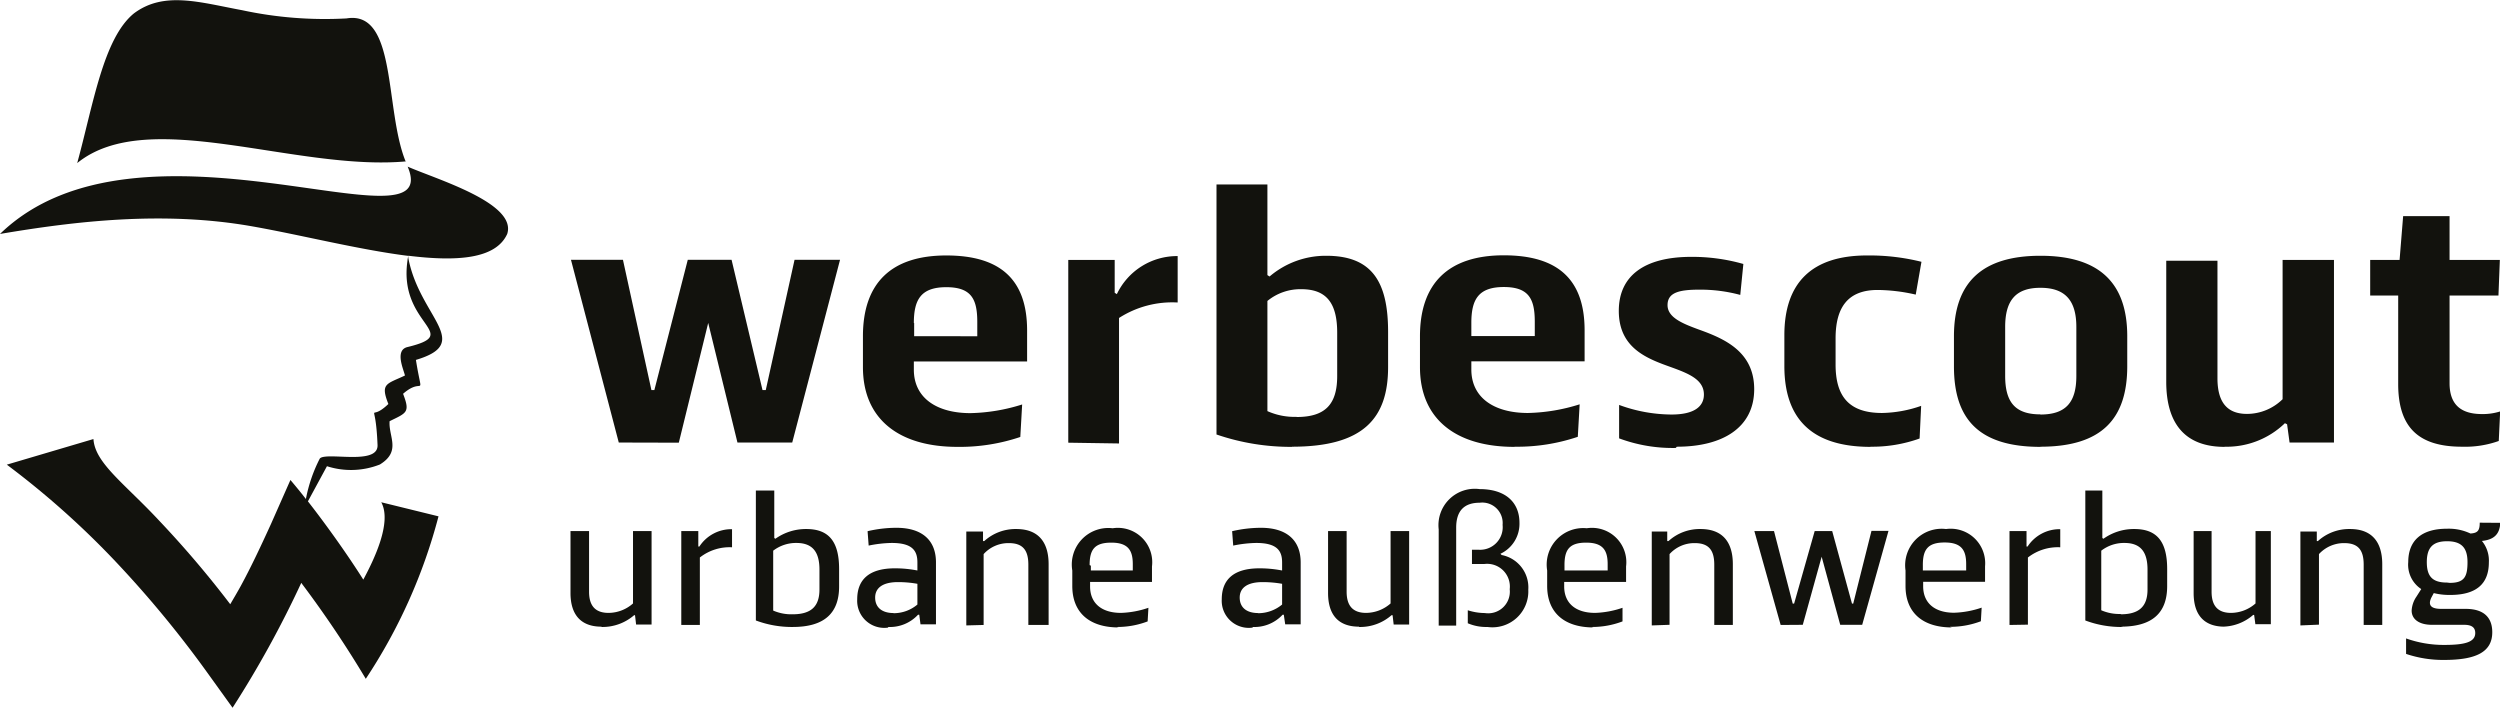 <svg id="Layer_1" data-name="Layer 1" xmlns="http://www.w3.org/2000/svg" viewBox="0 0 161.57 45.73"><defs><style>.cls-1{fill:#12120d;fill-rule:evenodd;}</style></defs><title>werbescout_logo_web</title><path class="cls-1" d="M27.58,11.91C30,17.66,10.24,7.51,1.23,16.25c4.84-.82,10.54-1.5,16.25-.5,3.14.55,6.91,1.51,10.08,1.91h.08c3.11.38,5.63.22,6.37-1.41.65-2-4.6-3.54-6.43-4.35ZM7.27,29.51c.1,1.55,2,2.86,4.22,5.24a65.73,65.73,0,0,1,4.62,5.43c.23-.39.46-.78.68-1.18.63-1.16,1.23-2.42,1.95-4L20,32.15c.32.38.66.79,1,1.23a9.67,9.67,0,0,1,.89-2.6c.05-.08.18-.12.38-.14,1-.1,3.41.39,3.36-.75-.13-3.29-.68-1.33.7-2.65-.53-1.34-.12-1.28,1.07-1.84-.06-.34-.69-1.63.16-1.84,3.63-.88-.58-1.39,0-5.55a2.14,2.14,0,0,1,.06-.35.77.77,0,0,0,0,.15c.73,3.83,4.23,5.47.49,6.58.43,2.71.53,1-.83,2.19.47,1.21.23,1.23-.87,1.77-.08,1,.77,1.94-.63,2.8a5.08,5.08,0,0,1-3.42.11l-1.23,2.27c1.28,1.64,2.62,3.54,3.58,5.06.67-1.25,1.87-3.69,1.16-5l3.7.91A35,35,0,0,1,24.87,45,69.94,69.94,0,0,0,20.7,38.8a67,67,0,0,1-4.44,8.07l-1.59-2.21a70.18,70.18,0,0,0-6-7.27,55.09,55.09,0,0,0-7-6.23l5.58-1.65ZM27.11,26.7h0Zm-1.37,4.45h0Zm.67-4,0,0,0,0Zm1-1.7v0Zm.07-13.89c-7.18.65-16.68-3.61-21.26.11C7.25,7.92,7.9,3.62,9.88,2c1.94-1.46,4.25-.72,7-.21a25.43,25.43,0,0,0,6.75.53C26.9,1.78,26.08,8.19,27.44,11.55Z" transform="translate(-1.23 -1.13)"/><path class="cls-1" d="M45.1,29.74,47,22l1.89,7.73h3.54l3.09-11.81H52.58l-1.86,8.42h-.21l-2-8.42H45.68l-2.16,8.42h-.19l-1.84-8.42H38.13l3.09,11.81Zm18,.27a12.22,12.22,0,0,0,4.07-.64l.12-2.1a11.82,11.82,0,0,1-3.34.56c-2.21,0-3.66-1-3.66-2.81v-.53h7.32v-2c0-3.2-1.63-4.85-5.22-4.85S57,19.45,57,22.86v2c0,3.36,2.33,5.15,6.1,5.15Zm-2.81-8c0-1.52.46-2.32,2.1-2.32s2,.8,2,2.25v.92H60.31V22Zm13.26,7.78V21.68a6.36,6.36,0,0,1,3.79-1v-3a4.31,4.31,0,0,0-3.93,2.46l-.14-.09V17.93h-3V29.74ZM84.73,30c4.62,0,6.21-1.84,6.21-5.15V22.58c0-3.27-1.06-4.92-4-4.92A5.59,5.59,0,0,0,83.28,19l-.14-.09V13.05H79.85V29.21a14.79,14.79,0,0,0,4.88.8Zm.3-1.93a4.28,4.28,0,0,1-1.89-.37V20.58a3.36,3.36,0,0,1,2.19-.76c1.63,0,2.32.9,2.32,2.81v2.8c0,1.8-.74,2.65-2.62,2.65ZM99.13,30a12.22,12.22,0,0,0,4.07-.64l.12-2.1a11.82,11.82,0,0,1-3.34.56c-2.21,0-3.66-1-3.66-2.81v-.53h7.32v-2c0-3.2-1.63-4.85-5.22-4.85S93,19.45,93,22.86v2c0,3.36,2.33,5.15,6.1,5.15Zm-2.81-8c0-1.52.46-2.32,2.1-2.32s2,.8,2,2.25v.92H96.32V22ZM109.6,30c3,0,5-1.26,5-3.72S112.62,23,111,22.42c-1-.37-2-.76-2-1.57s.74-1,2.05-1a9.91,9.91,0,0,1,2.65.34l.2-2a12.07,12.07,0,0,0-3.36-.46c-3.06,0-4.69,1.24-4.69,3.49,0,2.42,1.84,3.09,3.38,3.64,1.13.41,2.12.8,2.12,1.77,0,.74-.58,1.29-2.09,1.29a9.92,9.92,0,0,1-3.39-.62v2.16a9.91,9.91,0,0,0,3.66.62Zm12.5,0a9.08,9.08,0,0,0,3.19-.53l.1-2.11a8,8,0,0,1-2.53.46c-2.14,0-3-1.08-3-3.13V23c0-2.05.83-3.13,2.72-3.13a11.34,11.34,0,0,1,2.46.3l.37-2.12a13.89,13.89,0,0,0-3.52-.41c-3.57,0-5.34,1.77-5.34,5.15v2c0,3.47,1.84,5.22,5.57,5.22Zm11,0c4,0,5.61-1.84,5.61-5.2V22.86c0-3.48-1.84-5.2-5.61-5.2s-5.59,1.72-5.59,5.2v1.95c0,3.36,1.56,5.2,5.59,5.2Zm0-2.09c-1.63,0-2.28-.78-2.28-2.49V22.26c0-1.7.67-2.53,2.28-2.53s2.32.83,2.32,2.53v3.17c0,1.68-.66,2.49-2.32,2.49ZM145,30a5.41,5.41,0,0,0,3.9-1.52l.14.07.16,1.18h2.87V17.93h-3.32v9a3.29,3.29,0,0,1-2.3.95c-1.29,0-1.91-.76-1.91-2.3v-7.6h-3.31V25.8c0,2.76,1.26,4.21,3.77,4.21Zm15.35,0a6.45,6.45,0,0,0,2.37-.37l.09-1.91a3.72,3.72,0,0,1-1.17.17c-1.41,0-2.1-.65-2.1-2V20.23h3.16l.09-2.3h-3.25V15.1h-3l-.23,2.83h-1.9v2.3h1.81V26C156.24,28.68,157.46,30,160.34,30Z" transform="translate(-1.23 -1.13)"/><path class="cls-1" d="M40.11,41.65a3.11,3.11,0,0,0,2.1-.76l.06,0,.07.6h1V35.45h-1.2v4.68a2.4,2.4,0,0,1-1.58.61c-.84,0-1.26-.44-1.26-1.37V35.45h-1.2v4c0,1.43.69,2.18,2,2.18Zm6.35-.13V37.16a3.11,3.11,0,0,1,2.08-.66V35.33a2.47,2.47,0,0,0-2.11,1.12l-.07,0v-1h-1.1v6.07Zm6,.13c2,0,3-.85,3-2.62V37.91c0-1.78-.66-2.59-2.12-2.59a3.41,3.41,0,0,0-2,.63l-.07-.05V32.83H50.08v8.4a6.64,6.64,0,0,0,2.43.42Zm0-.82a2.94,2.94,0,0,1-1.26-.24V36.72a2.42,2.42,0,0,1,1.5-.5c1,0,1.49.53,1.49,1.72v1.29c0,1.09-.54,1.6-1.73,1.6Zm6.17.82a2.48,2.48,0,0,0,1.93-.79l.08,0,.08.62h1v-4c0-1.45-.91-2.24-2.56-2.24a8.24,8.24,0,0,0-1.86.22l.07.93a8,8,0,0,1,1.49-.17c1.38,0,1.66.54,1.66,1.26V38a7.45,7.45,0,0,0-1.46-.14c-1.65,0-2.43.72-2.43,2a1.75,1.75,0,0,0,2,1.83Zm.35-.9c-.77,0-1.19-.38-1.19-1s.48-1,1.48-1a7.16,7.16,0,0,1,1.25.11v1.34a2.38,2.38,0,0,1-1.54.56Zm5.82.77V36.94a2.16,2.16,0,0,1,1.63-.71c.86,0,1.26.41,1.26,1.39v3.9H69V37.6c0-1.49-.71-2.28-2.09-2.28a3,3,0,0,0-2.07.78l-.08,0v-.62H63.68v6.07Zm8.6.13a5.51,5.51,0,0,0,2-.36l.05-.88a6,6,0,0,1-1.77.33c-1.29,0-2-.65-2-1.71v-.29h4v-1a2.22,2.22,0,0,0-2.54-2.47A2.36,2.36,0,0,0,70.53,38v1c0,1.7,1.08,2.68,3,2.68Zm-1.75-4c0-1,.32-1.45,1.4-1.45s1.39.49,1.39,1.39V38H71.73v-.31Zm10.54,4a2.48,2.48,0,0,0,1.93-.79l.08,0,.09.62h1v-4c0-1.45-.92-2.24-2.57-2.24a8.31,8.31,0,0,0-1.86.22l.07.93a8,8,0,0,1,1.49-.17c1.38,0,1.67.54,1.67,1.26V38a7.64,7.64,0,0,0-1.47-.14c-1.65,0-2.43.72-2.43,2a1.75,1.75,0,0,0,2,1.83Zm.35-.9c-.77,0-1.19-.38-1.19-1s.48-1,1.48-1a7.28,7.28,0,0,1,1.26.11v1.34a2.42,2.42,0,0,1-1.55.56Zm6.53.9a3.07,3.07,0,0,0,2.09-.76l.07,0,.07.6h1V35.45h-1.2v4.68a2.42,2.42,0,0,1-1.58.61c-.84,0-1.26-.44-1.26-1.37V35.45h-1.2v4c0,1.43.68,2.18,2,2.18Zm9.13-4.73a2.14,2.14,0,0,0,1.23-2c0-1.35-.93-2.18-2.57-2.18a2.35,2.35,0,0,0-2.65,2.6v6.22h1.13V35.23c0-1.12.55-1.61,1.52-1.61a1.32,1.32,0,0,1,1.48,1.43,1.46,1.46,0,0,1-1.52,1.61h-.46v.92h.8a1.47,1.47,0,0,1,1.64,1.63,1.4,1.4,0,0,1-1.61,1.54,3.66,3.66,0,0,1-1.1-.18v.84a3,3,0,0,0,1.27.24A2.32,2.32,0,0,0,100,39.24,2.13,2.13,0,0,0,98.28,37v0Zm5.89,4.73a5.51,5.51,0,0,0,2-.36l0-.88a6,6,0,0,1-1.77.33c-1.29,0-2-.65-2-1.71v-.29h4v-1a2.22,2.22,0,0,0-2.54-2.47A2.36,2.36,0,0,0,101.22,38v1c0,1.7,1.08,2.68,3,2.68Zm-1.75-4c0-1,.32-1.45,1.4-1.45s1.39.49,1.39,1.39V38h-2.79v-.31Zm6.79,3.86V36.94a2.16,2.16,0,0,1,1.63-.71c.86,0,1.26.41,1.26,1.39v3.9h1.2V37.6c0-1.49-.71-2.28-2.09-2.28a3,3,0,0,0-2.07.78l-.08,0v-.62h-1v6.07Zm8.61,0,1.22-4.4,1.2,4.4h1.42l1.7-6.07h-1.1L121,40.14h-.08l-1.28-4.69h-1.13l-1.33,4.69h-.09l-1.21-4.69h-1.27l1.7,6.07Zm9.51.13a5.56,5.56,0,0,0,2-.36l.05-.88a6,6,0,0,1-1.78.33c-1.28,0-2-.65-2-1.71v-.29h4v-1A2.23,2.23,0,0,0,127,35.32,2.36,2.36,0,0,0,124.38,38v1c0,1.7,1.08,2.68,3,2.68Zm-1.75-4c0-1,.33-1.45,1.41-1.45s1.39.49,1.39,1.39V38h-2.8v-.31Zm6.79,3.86V37.16a3.14,3.14,0,0,1,2.09-.66V35.33a2.47,2.47,0,0,0-2.11,1.12l-.07,0v-1h-1.1v6.07Zm6,.13c2,0,3-.85,3-2.62V37.91c0-1.78-.66-2.59-2.12-2.59a3.38,3.38,0,0,0-2,.63l-.07-.05V32.83H136v8.4a6.58,6.58,0,0,0,2.42.42Zm0-.82a2.94,2.94,0,0,1-1.26-.24V36.72a2.4,2.4,0,0,1,1.5-.5c1,0,1.49.53,1.49,1.72v1.29c0,1.09-.54,1.6-1.73,1.6Zm6.47.82a3.07,3.07,0,0,0,2.09-.76l.06,0,.08.6h1V35.45H147v4.68a2.42,2.42,0,0,1-1.58.61c-.84,0-1.26-.44-1.26-1.37V35.45H143v4c0,1.43.68,2.18,2,2.18Zm6.34-.13V36.94a2.19,2.19,0,0,1,1.63-.71c.87,0,1.26.41,1.26,1.39v3.9h1.2V37.6c0-1.49-.71-2.28-2.08-2.28a3,3,0,0,0-2.08.78l-.07,0v-.62h-1.06v6.07Zm10.39-6.59c0,.51-.13.67-.6.7a3.28,3.28,0,0,0-1.51-.31c-1.64,0-2.51.75-2.51,2.16a1.88,1.88,0,0,0,.84,1.74l-.31.49a1.76,1.76,0,0,0-.31.9c0,.55.47.92,1.31.92h2.08c.46,0,.72.15.72.53,0,.59-.67.77-2,.77a7.23,7.23,0,0,1-2.47-.42v1a7.45,7.45,0,0,0,2.47.39c2.05,0,3.1-.51,3.1-1.79,0-.9-.49-1.51-1.72-1.51H159c-.68,0-.87-.25-.63-.74l.15-.28a4.18,4.18,0,0,0,1.06.12c1.68,0,2.5-.71,2.5-2.11a2,2,0,0,0-.45-1.38c.79-.08,1.15-.44,1.19-1.17Zm-2.11,3.87c-.92,0-1.31-.37-1.31-1.32s.4-1.35,1.31-1.35,1.32.4,1.32,1.35S160.49,38.8,159.55,38.8Z" transform="translate(-1.23 -1.13)"/></svg>